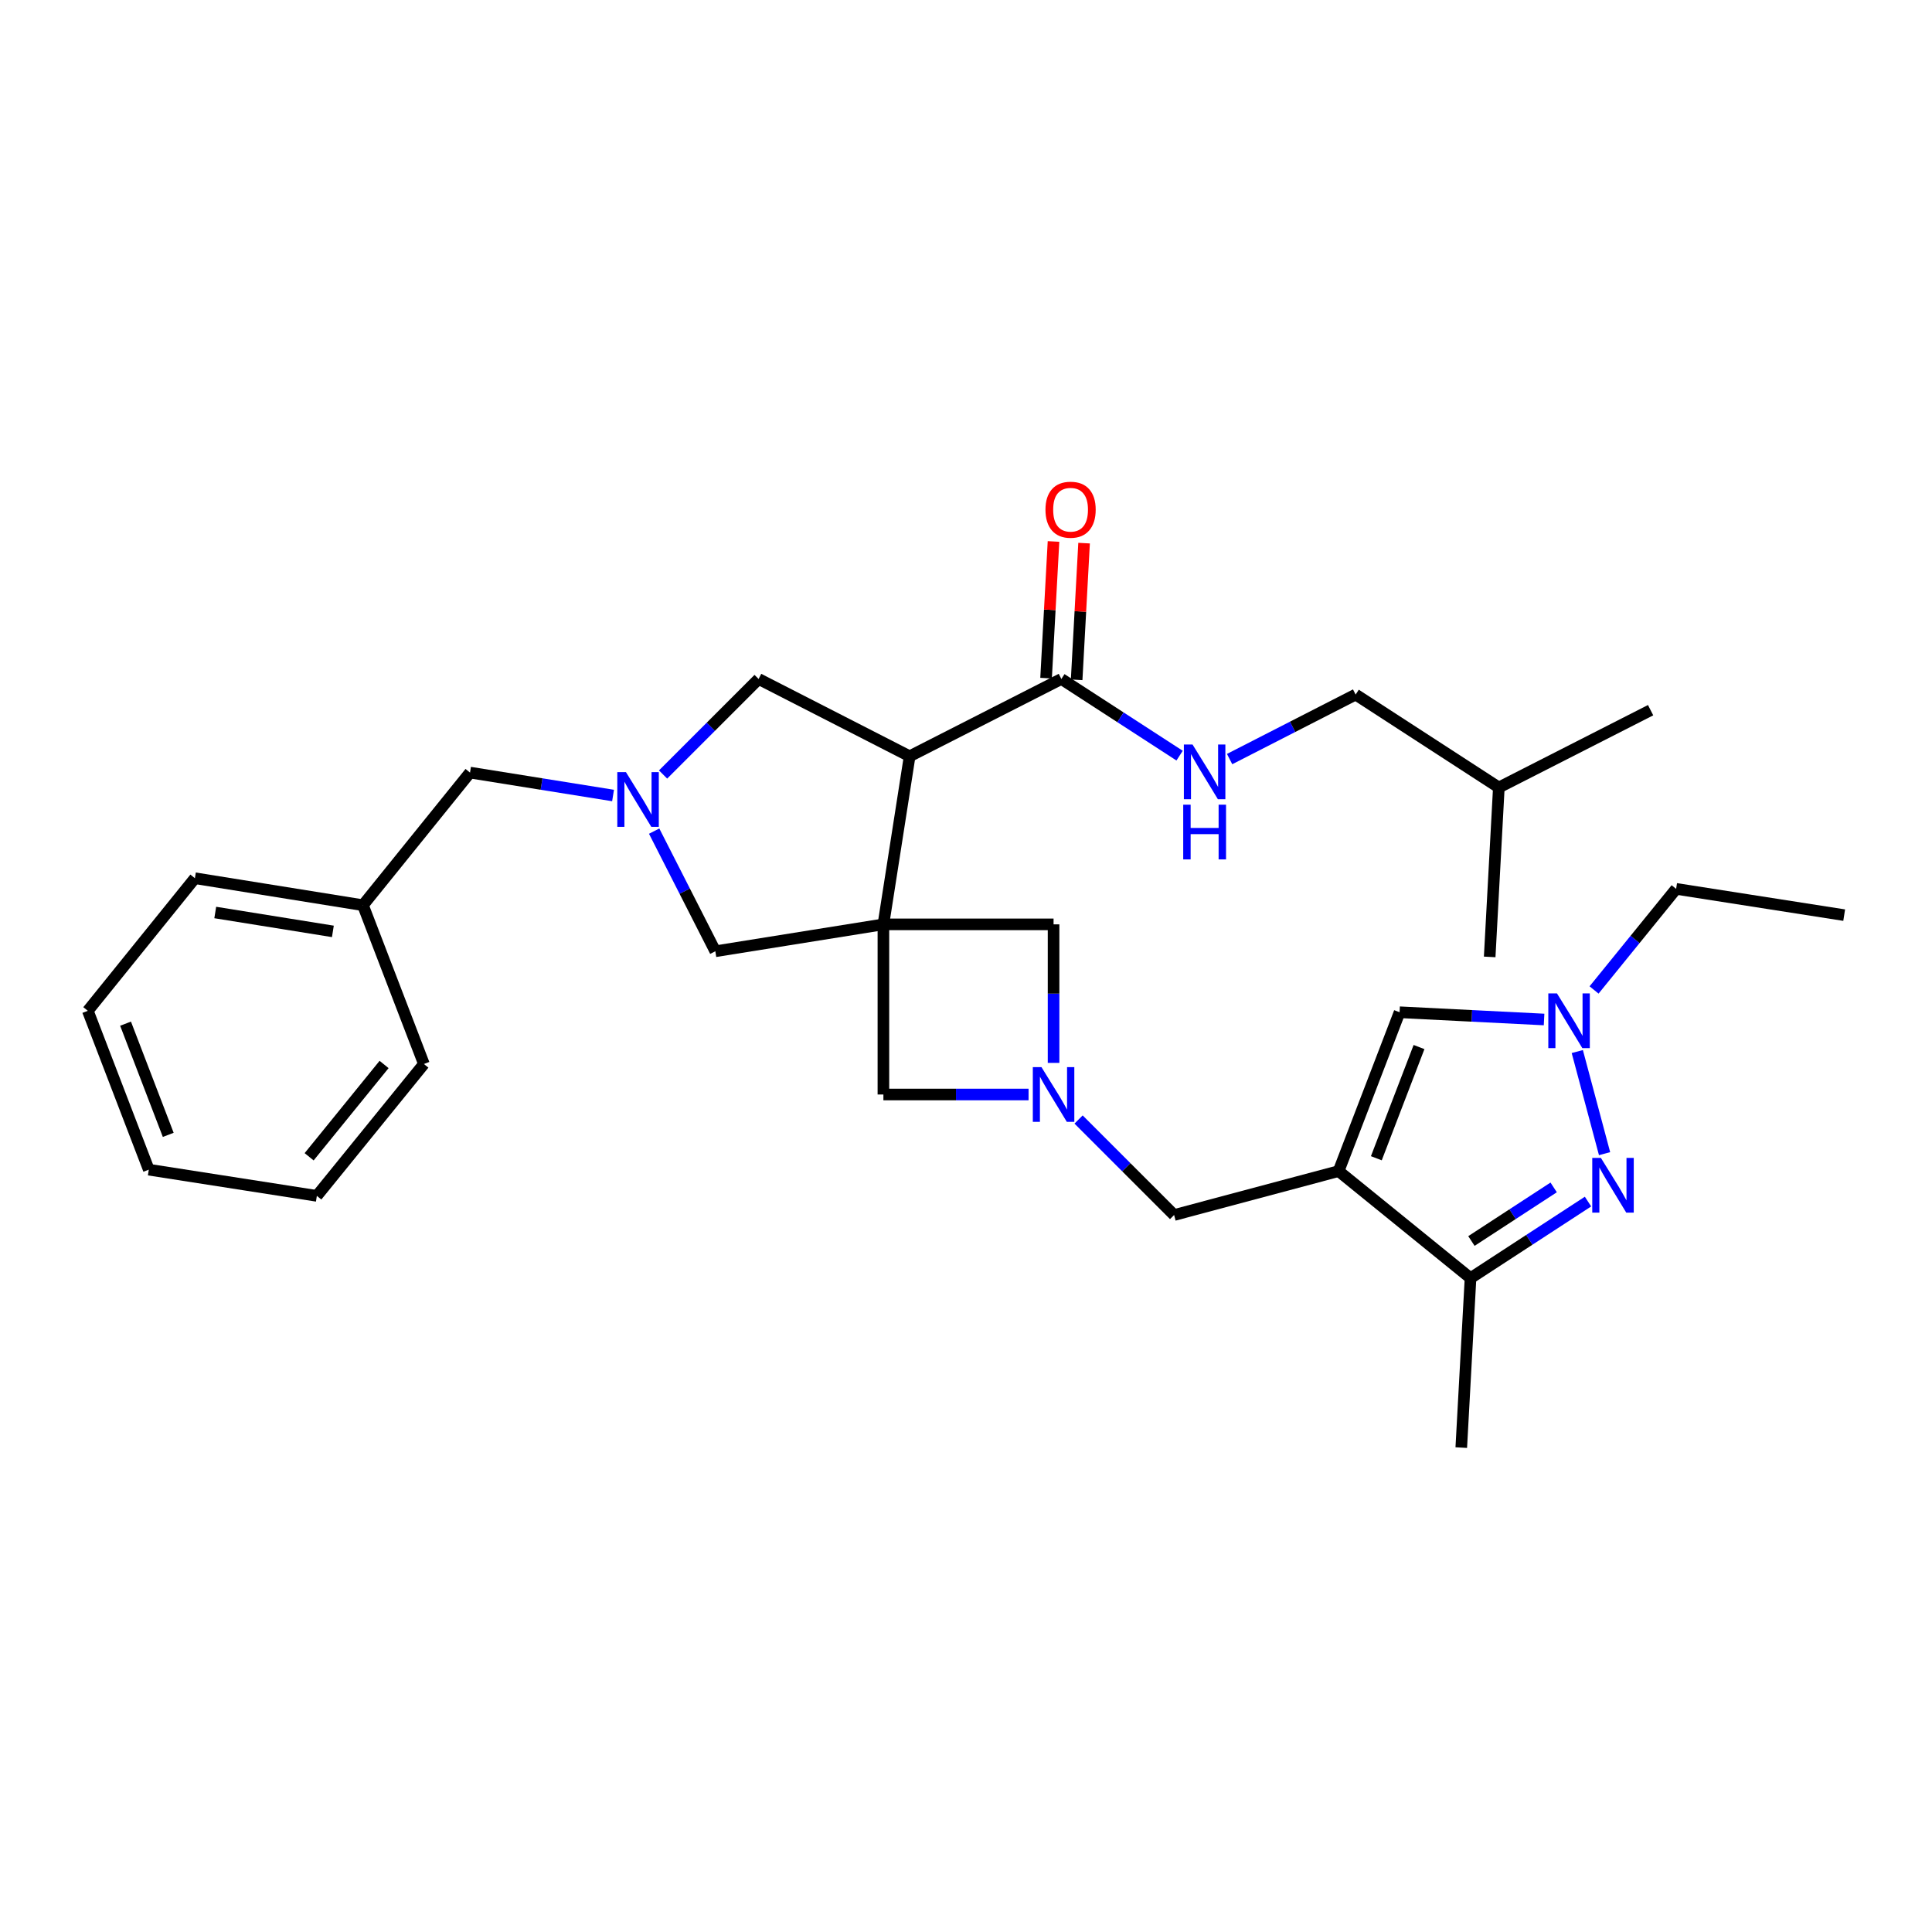 <?xml version='1.0' encoding='iso-8859-1'?>
<svg version='1.1' baseProfile='full'
              xmlns='http://www.w3.org/2000/svg'
                      xmlns:rdkit='http://www.rdkit.org/xml'
                      xmlns:xlink='http://www.w3.org/1999/xlink'
                  xml:space='preserve'
width='1000px' height='1000px' viewBox='0 0 1000 1000'>
<!-- END OF HEADER -->
<rect style='opacity:1.0;fill:#FFFFFF;stroke:none' width='1000' height='1000' x='0' y='0'> </rect>
<path class='bond-1' d='M 457.247,478.445 L 470.826,391.442' style='fill:none;fill-rule:evenodd;stroke:#000000;stroke-width:6px;stroke-linecap:butt;stroke-linejoin:miter;stroke-opacity:1' />
<path class='bond-9' d='M 457.247,478.445 L 370.253,492.376' style='fill:none;fill-rule:evenodd;stroke:#000000;stroke-width:6px;stroke-linecap:butt;stroke-linejoin:miter;stroke-opacity:1' />
<path class='bond-10' d='M 457.247,478.445 L 545.324,478.445' style='fill:none;fill-rule:evenodd;stroke:#000000;stroke-width:6px;stroke-linecap:butt;stroke-linejoin:miter;stroke-opacity:1' />
<path class='bond-11' d='M 457.247,478.445 L 457.247,566.513' style='fill:none;fill-rule:evenodd;stroke:#000000;stroke-width:6px;stroke-linecap:butt;stroke-linejoin:miter;stroke-opacity:1' />
<path class='bond-0' d='M 692.859,606.157 L 607.714,628.894' style='fill:none;fill-rule:evenodd;stroke:#000000;stroke-width:6px;stroke-linecap:butt;stroke-linejoin:miter;stroke-opacity:1' />
<path class='bond-6' d='M 692.859,606.157 L 761.14,661.564' style='fill:none;fill-rule:evenodd;stroke:#000000;stroke-width:6px;stroke-linecap:butt;stroke-linejoin:miter;stroke-opacity:1' />
<path class='bond-7' d='M 692.859,606.157 L 724.42,523.936' style='fill:none;fill-rule:evenodd;stroke:#000000;stroke-width:6px;stroke-linecap:butt;stroke-linejoin:miter;stroke-opacity:1' />
<path class='bond-7' d='M 712.391,599.504 L 734.484,541.949' style='fill:none;fill-rule:evenodd;stroke:#000000;stroke-width:6px;stroke-linecap:butt;stroke-linejoin:miter;stroke-opacity:1' />
<path class='bond-8' d='M 470.826,391.442 L 549.357,351.436' style='fill:none;fill-rule:evenodd;stroke:#000000;stroke-width:6px;stroke-linecap:butt;stroke-linejoin:miter;stroke-opacity:1' />
<path class='bond-13' d='M 470.826,391.442 L 392.655,351.436' style='fill:none;fill-rule:evenodd;stroke:#000000;stroke-width:6px;stroke-linecap:butt;stroke-linejoin:miter;stroke-opacity:1' />
<path class='bond-2' d='M 821.95,621.935 L 791.545,641.75' style='fill:none;fill-rule:evenodd;stroke:#0000FF;stroke-width:6px;stroke-linecap:butt;stroke-linejoin:miter;stroke-opacity:1' />
<path class='bond-2' d='M 791.545,641.75 L 761.14,661.564' style='fill:none;fill-rule:evenodd;stroke:#000000;stroke-width:6px;stroke-linecap:butt;stroke-linejoin:miter;stroke-opacity:1' />
<path class='bond-2' d='M 804.174,614.6 L 782.891,628.47' style='fill:none;fill-rule:evenodd;stroke:#0000FF;stroke-width:6px;stroke-linecap:butt;stroke-linejoin:miter;stroke-opacity:1' />
<path class='bond-2' d='M 782.891,628.47 L 761.607,642.34' style='fill:none;fill-rule:evenodd;stroke:#000000;stroke-width:6px;stroke-linecap:butt;stroke-linejoin:miter;stroke-opacity:1' />
<path class='bond-32' d='M 830.52,597.138 L 816.402,544.279' style='fill:none;fill-rule:evenodd;stroke:#0000FF;stroke-width:6px;stroke-linecap:butt;stroke-linejoin:miter;stroke-opacity:1' />
<path class='bond-3' d='M 532.382,566.513 L 494.815,566.513' style='fill:none;fill-rule:evenodd;stroke:#0000FF;stroke-width:6px;stroke-linecap:butt;stroke-linejoin:miter;stroke-opacity:1' />
<path class='bond-3' d='M 494.815,566.513 L 457.247,566.513' style='fill:none;fill-rule:evenodd;stroke:#000000;stroke-width:6px;stroke-linecap:butt;stroke-linejoin:miter;stroke-opacity:1' />
<path class='bond-12' d='M 558.27,579.457 L 582.992,604.175' style='fill:none;fill-rule:evenodd;stroke:#0000FF;stroke-width:6px;stroke-linecap:butt;stroke-linejoin:miter;stroke-opacity:1' />
<path class='bond-12' d='M 582.992,604.175 L 607.714,628.894' style='fill:none;fill-rule:evenodd;stroke:#000000;stroke-width:6px;stroke-linecap:butt;stroke-linejoin:miter;stroke-opacity:1' />
<path class='bond-30' d='M 545.324,550.151 L 545.324,514.298' style='fill:none;fill-rule:evenodd;stroke:#0000FF;stroke-width:6px;stroke-linecap:butt;stroke-linejoin:miter;stroke-opacity:1' />
<path class='bond-30' d='M 545.324,514.298 L 545.324,478.445' style='fill:none;fill-rule:evenodd;stroke:#000000;stroke-width:6px;stroke-linecap:butt;stroke-linejoin:miter;stroke-opacity:1' />
<path class='bond-4' d='M 799.209,527.69 L 761.814,525.813' style='fill:none;fill-rule:evenodd;stroke:#0000FF;stroke-width:6px;stroke-linecap:butt;stroke-linejoin:miter;stroke-opacity:1' />
<path class='bond-4' d='M 761.814,525.813 L 724.42,523.936' style='fill:none;fill-rule:evenodd;stroke:#000000;stroke-width:6px;stroke-linecap:butt;stroke-linejoin:miter;stroke-opacity:1' />
<path class='bond-19' d='M 825.083,512.401 L 846.321,486.238' style='fill:none;fill-rule:evenodd;stroke:#0000FF;stroke-width:6px;stroke-linecap:butt;stroke-linejoin:miter;stroke-opacity:1' />
<path class='bond-19' d='M 846.321,486.238 L 867.56,460.075' style='fill:none;fill-rule:evenodd;stroke:#000000;stroke-width:6px;stroke-linecap:butt;stroke-linejoin:miter;stroke-opacity:1' />
<path class='bond-5' d='M 338.589,430.19 L 354.421,461.283' style='fill:none;fill-rule:evenodd;stroke:#0000FF;stroke-width:6px;stroke-linecap:butt;stroke-linejoin:miter;stroke-opacity:1' />
<path class='bond-5' d='M 354.421,461.283 L 370.253,492.376' style='fill:none;fill-rule:evenodd;stroke:#000000;stroke-width:6px;stroke-linecap:butt;stroke-linejoin:miter;stroke-opacity:1' />
<path class='bond-16' d='M 317.314,411.752 L 280.297,405.819' style='fill:none;fill-rule:evenodd;stroke:#0000FF;stroke-width:6px;stroke-linecap:butt;stroke-linejoin:miter;stroke-opacity:1' />
<path class='bond-16' d='M 280.297,405.819 L 243.28,399.887' style='fill:none;fill-rule:evenodd;stroke:#000000;stroke-width:6px;stroke-linecap:butt;stroke-linejoin:miter;stroke-opacity:1' />
<path class='bond-31' d='M 343.203,400.882 L 367.929,376.159' style='fill:none;fill-rule:evenodd;stroke:#0000FF;stroke-width:6px;stroke-linecap:butt;stroke-linejoin:miter;stroke-opacity:1' />
<path class='bond-31' d='M 367.929,376.159 L 392.655,351.436' style='fill:none;fill-rule:evenodd;stroke:#000000;stroke-width:6px;stroke-linecap:butt;stroke-linejoin:miter;stroke-opacity:1' />
<path class='bond-20' d='M 761.14,661.564 L 756.35,749.28' style='fill:none;fill-rule:evenodd;stroke:#000000;stroke-width:6px;stroke-linecap:butt;stroke-linejoin:miter;stroke-opacity:1' />
<path class='bond-14' d='M 549.357,351.436 L 579.96,371.278' style='fill:none;fill-rule:evenodd;stroke:#000000;stroke-width:6px;stroke-linecap:butt;stroke-linejoin:miter;stroke-opacity:1' />
<path class='bond-14' d='M 579.96,371.278 L 610.563,391.121' style='fill:none;fill-rule:evenodd;stroke:#0000FF;stroke-width:6px;stroke-linecap:butt;stroke-linejoin:miter;stroke-opacity:1' />
<path class='bond-15' d='M 557.271,351.867 L 559.196,316.496' style='fill:none;fill-rule:evenodd;stroke:#000000;stroke-width:6px;stroke-linecap:butt;stroke-linejoin:miter;stroke-opacity:1' />
<path class='bond-15' d='M 559.196,316.496 L 561.121,281.124' style='fill:none;fill-rule:evenodd;stroke:#FF0000;stroke-width:6px;stroke-linecap:butt;stroke-linejoin:miter;stroke-opacity:1' />
<path class='bond-15' d='M 541.444,351.006 L 543.369,315.634' style='fill:none;fill-rule:evenodd;stroke:#000000;stroke-width:6px;stroke-linecap:butt;stroke-linejoin:miter;stroke-opacity:1' />
<path class='bond-15' d='M 543.369,315.634 L 545.294,280.263' style='fill:none;fill-rule:evenodd;stroke:#FF0000;stroke-width:6px;stroke-linecap:butt;stroke-linejoin:miter;stroke-opacity:1' />
<path class='bond-17' d='M 636.447,392.895 L 669.061,376.199' style='fill:none;fill-rule:evenodd;stroke:#0000FF;stroke-width:6px;stroke-linecap:butt;stroke-linejoin:miter;stroke-opacity:1' />
<path class='bond-17' d='M 669.061,376.199 L 701.674,359.503' style='fill:none;fill-rule:evenodd;stroke:#000000;stroke-width:6px;stroke-linecap:butt;stroke-linejoin:miter;stroke-opacity:1' />
<path class='bond-18' d='M 243.28,399.887 L 187.856,468.529' style='fill:none;fill-rule:evenodd;stroke:#000000;stroke-width:6px;stroke-linecap:butt;stroke-linejoin:miter;stroke-opacity:1' />
<path class='bond-21' d='M 701.674,359.503 L 775.794,407.601' style='fill:none;fill-rule:evenodd;stroke:#000000;stroke-width:6px;stroke-linecap:butt;stroke-linejoin:miter;stroke-opacity:1' />
<path class='bond-22' d='M 187.856,468.529 L 100.879,454.563' style='fill:none;fill-rule:evenodd;stroke:#000000;stroke-width:6px;stroke-linecap:butt;stroke-linejoin:miter;stroke-opacity:1' />
<path class='bond-22' d='M 172.296,482.084 L 111.413,472.308' style='fill:none;fill-rule:evenodd;stroke:#000000;stroke-width:6px;stroke-linecap:butt;stroke-linejoin:miter;stroke-opacity:1' />
<path class='bond-23' d='M 187.856,468.529 L 219.416,550.724' style='fill:none;fill-rule:evenodd;stroke:#000000;stroke-width:6px;stroke-linecap:butt;stroke-linejoin:miter;stroke-opacity:1' />
<path class='bond-24' d='M 867.56,460.075 L 954.545,473.672' style='fill:none;fill-rule:evenodd;stroke:#000000;stroke-width:6px;stroke-linecap:butt;stroke-linejoin:miter;stroke-opacity:1' />
<path class='bond-25' d='M 775.794,407.601 L 771.056,495.299' style='fill:none;fill-rule:evenodd;stroke:#000000;stroke-width:6px;stroke-linecap:butt;stroke-linejoin:miter;stroke-opacity:1' />
<path class='bond-26' d='M 775.794,407.601 L 854.351,367.586' style='fill:none;fill-rule:evenodd;stroke:#000000;stroke-width:6px;stroke-linecap:butt;stroke-linejoin:miter;stroke-opacity:1' />
<path class='bond-27' d='M 100.879,454.563 L 45.455,523.196' style='fill:none;fill-rule:evenodd;stroke:#000000;stroke-width:6px;stroke-linecap:butt;stroke-linejoin:miter;stroke-opacity:1' />
<path class='bond-28' d='M 219.416,550.724 L 164,618.979' style='fill:none;fill-rule:evenodd;stroke:#000000;stroke-width:6px;stroke-linecap:butt;stroke-linejoin:miter;stroke-opacity:1' />
<path class='bond-28' d='M 198.798,550.971 L 160.007,598.75' style='fill:none;fill-rule:evenodd;stroke:#000000;stroke-width:6px;stroke-linecap:butt;stroke-linejoin:miter;stroke-opacity:1' />
<path class='bond-33' d='M 45.455,523.196 L 77.015,605.418' style='fill:none;fill-rule:evenodd;stroke:#000000;stroke-width:6px;stroke-linecap:butt;stroke-linejoin:miter;stroke-opacity:1' />
<path class='bond-33' d='M 64.987,529.849 L 87.079,587.404' style='fill:none;fill-rule:evenodd;stroke:#000000;stroke-width:6px;stroke-linecap:butt;stroke-linejoin:miter;stroke-opacity:1' />
<path class='bond-29' d='M 164,618.979 L 77.015,605.418' style='fill:none;fill-rule:evenodd;stroke:#000000;stroke-width:6px;stroke-linecap:butt;stroke-linejoin:miter;stroke-opacity:1' />
<path  class='atom-3' d='M 828.63 599.341
L 837.91 614.341
Q 838.83 615.821, 840.31 618.501
Q 841.79 621.181, 841.87 621.341
L 841.87 599.341
L 845.63 599.341
L 845.63 627.661
L 841.75 627.661
L 831.79 611.261
Q 830.63 609.341, 829.39 607.141
Q 828.19 604.941, 827.83 604.261
L 827.83 627.661
L 824.15 627.661
L 824.15 599.341
L 828.63 599.341
' fill='#0000FF'/>
<path  class='atom-4' d='M 539.064 552.353
L 548.344 567.353
Q 549.264 568.833, 550.744 571.513
Q 552.224 574.193, 552.304 574.353
L 552.304 552.353
L 556.064 552.353
L 556.064 580.673
L 552.184 580.673
L 542.224 564.273
Q 541.064 562.353, 539.824 560.153
Q 538.624 557.953, 538.264 557.273
L 538.264 580.673
L 534.584 580.673
L 534.584 552.353
L 539.064 552.353
' fill='#0000FF'/>
<path  class='atom-5' d='M 805.884 514.179
L 815.164 529.179
Q 816.084 530.659, 817.564 533.339
Q 819.044 536.019, 819.124 536.179
L 819.124 514.179
L 822.884 514.179
L 822.884 542.499
L 819.004 542.499
L 809.044 526.099
Q 807.884 524.179, 806.644 521.979
Q 805.444 519.779, 805.084 519.099
L 805.084 542.499
L 801.404 542.499
L 801.404 514.179
L 805.884 514.179
' fill='#0000FF'/>
<path  class='atom-6' d='M 323.997 399.666
L 333.277 414.666
Q 334.197 416.146, 335.677 418.826
Q 337.157 421.506, 337.237 421.666
L 337.237 399.666
L 340.997 399.666
L 340.997 427.986
L 337.117 427.986
L 327.157 411.586
Q 325.997 409.666, 324.757 407.466
Q 323.557 405.266, 323.197 404.586
L 323.197 427.986
L 319.517 427.986
L 319.517 399.666
L 323.997 399.666
' fill='#0000FF'/>
<path  class='atom-15' d='M 617.252 385.357
L 626.532 400.357
Q 627.452 401.837, 628.932 404.517
Q 630.412 407.197, 630.492 407.357
L 630.492 385.357
L 634.252 385.357
L 634.252 413.677
L 630.372 413.677
L 620.412 397.277
Q 619.252 395.357, 618.012 393.157
Q 616.812 390.957, 616.452 390.277
L 616.452 413.677
L 612.772 413.677
L 612.772 385.357
L 617.252 385.357
' fill='#0000FF'/>
<path  class='atom-15' d='M 612.432 416.509
L 616.272 416.509
L 616.272 428.549
L 630.752 428.549
L 630.752 416.509
L 634.592 416.509
L 634.592 444.829
L 630.752 444.829
L 630.752 431.749
L 616.272 431.749
L 616.272 444.829
L 612.432 444.829
L 612.432 416.509
' fill='#0000FF'/>
<path  class='atom-16' d='M 541.13 263.818
Q 541.13 257.018, 544.49 253.218
Q 547.85 249.418, 554.13 249.418
Q 560.41 249.418, 563.77 253.218
Q 567.13 257.018, 567.13 263.818
Q 567.13 270.698, 563.73 274.618
Q 560.33 278.498, 554.13 278.498
Q 547.89 278.498, 544.49 274.618
Q 541.13 270.738, 541.13 263.818
M 554.13 275.298
Q 558.45 275.298, 560.77 272.418
Q 563.13 269.498, 563.13 263.818
Q 563.13 258.258, 560.77 255.458
Q 558.45 252.618, 554.13 252.618
Q 549.81 252.618, 547.45 255.418
Q 545.13 258.218, 545.13 263.818
Q 545.13 269.538, 547.45 272.418
Q 549.81 275.298, 554.13 275.298
' fill='#FF0000'/>
</svg>
